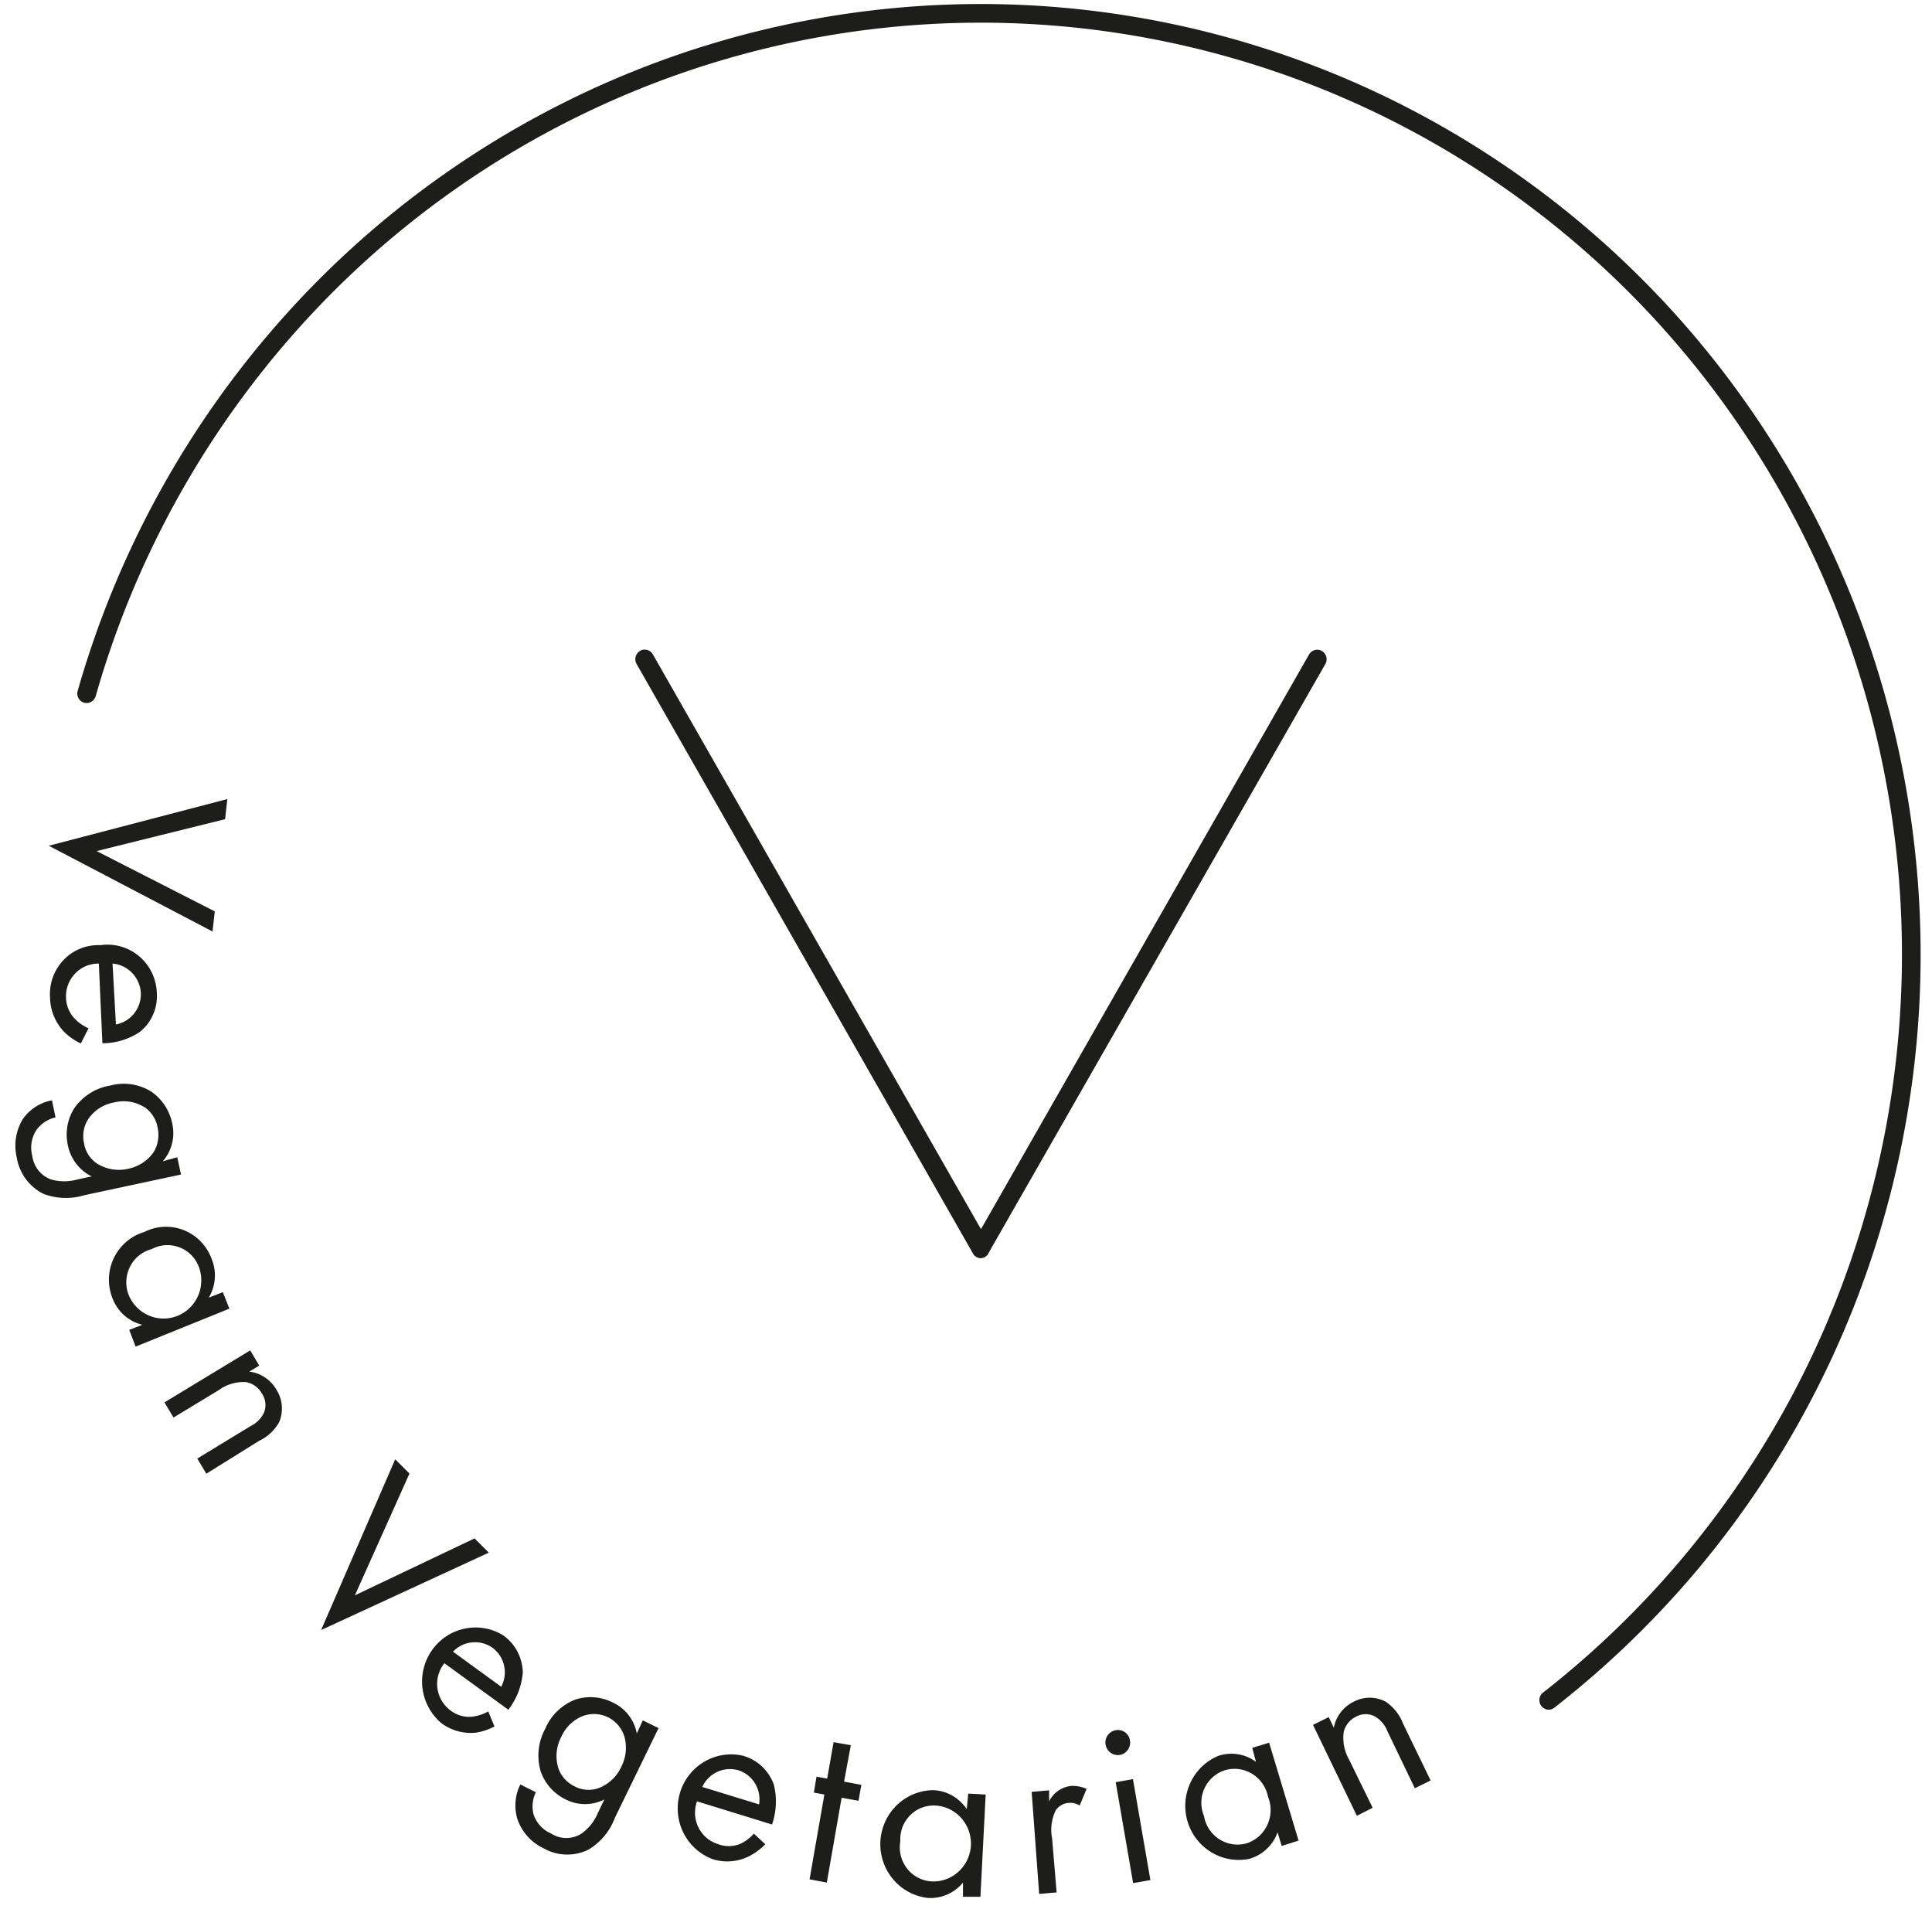 <svg xmlns="http://www.w3.org/2000/svg" fill="none" height="119" width="120"><path fill="#1D1D1B" d="M60.931 78.139a.554.554 0 0 1-.5-.295L39.54 41.237a.607.607 0 0 1 .21-.813.58.58 0 0 1 .804.224L60.93 76.336l20.377-35.688a.59.59 0 0 1 .354-.276.577.577 0 0 1 .616.21.593.593 0 0 1 .044.655l-20.89 36.525a.566.566 0 0 1-.5.377ZM13.98 50.875 6 52.855l7.34 3.746-.14 1.249-10.17-5.326 11.09-2.898-.14 1.249ZM5.02 64.802a3.667 3.667 0 0 1-1.048-.73 3.152 3.152 0 0 1-.862-2.086 3.072 3.072 0 0 1 .832-2.36 2.976 2.976 0 0 1 2.302-.927 3.03 3.03 0 0 1 2.387.68c.329.275.597.616.788 1.002.191.387.3.809.32 1.24a2.88 2.88 0 0 1-.22 1.364c-.183.43-.468.807-.829 1.099a4.172 4.172 0 0 1-2.33.707l-.221-4.949a1.997 1.997 0 0 0-1.47.617 2.042 2.042 0 0 0-.569 1.504c.012.473.194.925.513 1.272.248.269.55.482.885.625l-.477.942Zm2.18-1.178a1.895 1.895 0 0 0 1.129-.682c.284-.357.433-.804.42-1.262a1.955 1.955 0 0 0-.539-1.253 1.914 1.914 0 0 0-1.22-.585l.21 3.782ZM11.01 71.87l.233 1.073-6 1.284a3.942 3.942 0 0 1-2.54-.082 3.06 3.06 0 0 1-1.106-.933 3.105 3.105 0 0 1-.56-1.341 3.176 3.176 0 0 1 .373-2.357c.211-.307.48-.57.792-.772a2.79 2.79 0 0 1 1.026-.406l.22 1.06a1.99 1.99 0 0 0-1.164.755 1.968 1.968 0 0 0-.28 1.626c.041.33.171.642.377.902s.479.458.788.57a2.997 2.997 0 0 0 1.643 0l.885-.188a2.732 2.732 0 0 1-.96-.786 2.77 2.77 0 0 1-.52-1.135 3.08 3.08 0 0 1 .385-2.297c.262-.378.595-.699.981-.944a3.378 3.378 0 0 1 1.268-.482 3.229 3.229 0 0 1 2.563.389 3.16 3.16 0 0 1 1.281 1.956 2.669 2.669 0 0 1-.582 2.356l.897-.247Zm-2.085-3.133a2.394 2.394 0 0 0-1.83-.271 2.419 2.419 0 0 0-.942.37 2.449 2.449 0 0 0-.712.726 1.975 1.975 0 0 0-.221 1.437 1.862 1.862 0 0 0 .804 1.26c.572.362 1.263.481 1.922.33a2.538 2.538 0 0 0 1.596-1.036 2.058 2.058 0 0 0 .245-1.532 1.933 1.933 0 0 0-.862-1.296v.012ZM13.84 80.248l.408 1.025-5.825 2.357-.396-1.037.815-.318a2.634 2.634 0 0 1-1.126-.588 2.675 2.675 0 0 1-.726-1.05 3.118 3.118 0 0 1 .08-2.504c.185-.388.449-.733.774-1.012a3.043 3.043 0 0 1 1.115-.608 2.991 2.991 0 0 1 3.507.588c.297.306.527.672.675 1.074a2.689 2.689 0 0 1-.174 2.415l.873-.342Zm-4.415-2.674a2.1 2.1 0 0 0-1.343 1.082 2.151 2.151 0 0 0-.102 1.734 2.358 2.358 0 0 0 1.248 1.302c.57.25 1.215.26 1.793.03a2.355 2.355 0 0 0 1.288-1.263 2.394 2.394 0 0 0 .029-1.813 2.083 2.083 0 0 0-2.08-1.314c-.291.02-.575.103-.833.242ZM15.541 83.865l.56.943-.618.377c.345.04.676.162.967.354.291.192.535.45.71.753a2.184 2.184 0 0 1 .187 2.015c-.285.518-.726.93-1.258 1.178l-3.274 2.039-.56-.943 3.31-2.015c.367-.177.663-.476.838-.848a1.275 1.275 0 0 0-.14-1.178 1.408 1.408 0 0 0-.99-.707 2.612 2.612 0 0 0-1.678.495l-2.819 1.708-.56-.942 5.325-3.229ZM25.433 91.513l-3.39 7.564 7.432-3.535.886.884-10.416 4.807 4.602-10.604.886.884ZM30.711 107.218c-.362.198-.757.33-1.165.389a3.05 3.05 0 0 1-2.143-.601 3.386 3.386 0 0 1-.586-4.501 3.317 3.317 0 0 1 2.003-1.352 3.291 3.291 0 0 1 2.38.374c.387.258.704.608.926 1.019.22.41.34.87.345 1.338a4.352 4.352 0 0 1-.897 2.297l-3.973-2.887a2.054 2.054 0 0 0 .384 2.934c.372.289.837.428 1.305.389.364-.038.717-.15 1.037-.33l.384.931Zm.42-2.463a1.902 1.902 0 0 0-.548-2.427 1.889 1.889 0 0 0-2.447.248l2.995 2.179ZM39.926 106.841l.978.483-2.714 5.573a3.877 3.877 0 0 1-1.631 1.968 2.97 2.97 0 0 1-2.761-.059 3.165 3.165 0 0 1-1.643-1.779 2.917 2.917 0 0 1 .163-2.203l.967.483c-.214.43-.264.925-.14 1.39a1.985 1.985 0 0 0 1.095 1.178 1.744 1.744 0 0 0 1.876 0 2.97 2.97 0 0 0 1.025-1.296l.396-.825a2.639 2.639 0 0 1-2.4 0 3.048 3.048 0 0 1-1.55-1.732 3.476 3.476 0 0 1 .28-2.662 3.324 3.324 0 0 1 1.887-1.815 3.056 3.056 0 0 1 2.33.2c.378.178.707.444.963.776.255.332.428.72.506 1.133l.373-.813Zm-3.717-.271a2.448 2.448 0 0 0-1.34 1.284 2.546 2.546 0 0 0-.174 2.003c.176.473.527.857.978 1.073a1.842 1.842 0 0 0 1.48.129 2.526 2.526 0 0 0 1.433-1.331 2.56 2.56 0 0 0 .186-1.909 1.98 1.98 0 0 0-1.025-1.178 1.993 1.993 0 0 0-1.538-.071ZM47.533 114.535a3.765 3.765 0 0 1-1.025.754 3.023 3.023 0 0 1-2.237.177 3.335 3.335 0 0 1-1.82-1.638 3.394 3.394 0 0 1-.225-2.454 3.354 3.354 0 0 1 1.492-1.948 3.286 3.286 0 0 1 2.405-.393c.446.12.856.348 1.195.664.339.316.597.711.751 1.15.198.815.157 1.67-.116 2.463l-4.66-1.438a2.062 2.062 0 0 0 .083 1.606 2.016 2.016 0 0 0 1.21 1.045c.438.172.924.172 1.363 0a2.47 2.47 0 0 0 .874-.648l.71.66Zm-.384-2.474a1.917 1.917 0 0 0-.254-1.306 1.881 1.881 0 0 0-1.04-.815 1.878 1.878 0 0 0-1.306.102c-.41.19-.74.521-.93.935l3.53 1.084ZM52.275 111.648l-.92 5.267-1.072-.2.92-5.267-.652-.118.163-.989.664.117.397-2.262 1.071.189-.42 2.262 1.073.2-.175.99-1.049-.189ZM60.139 111.389l1.083.059-.326 6.35h-1.083v-.883c-.266.324-.604.58-.987.746-.383.166-.8.237-1.215.208a3.311 3.311 0 0 1-2.148-1.169 3.381 3.381 0 0 1 .231-4.582 3.298 3.298 0 0 1 2.255-.941c.417.013.825.127 1.19.332.364.205.675.495.907.846l.093-.966Zm-4.218 2.957a2.147 2.147 0 0 0 .412 1.689 2.094 2.094 0 0 0 1.522.809 2.318 2.318 0 0 0 1.682-.607 2.373 2.373 0 0 0 .165-3.332 2.322 2.322 0 0 0-1.614-.774 2.06 2.06 0 0 0-1.57.62 2.102 2.102 0 0 0-.597 1.595ZM64.078 111.283l1.084-.095v.684a1.727 1.727 0 0 1 1.34-.955c.339-.021.678.04.99.177l-.431 1.037a1.082 1.082 0 0 0-.653-.165 1.057 1.057 0 0 0-.839.471 2.798 2.798 0 0 0-.221 1.744l.28 3.346-1.084.094-.466-6.338ZM69.298 107.453a.75.75 0 0 1 .572.125.758.758 0 0 1 .313.5.787.787 0 0 1-.338.795.75.75 0 0 1-.857-.02.79.79 0 0 1-.32-.504.783.783 0 0 1 .132-.579.77.77 0 0 1 .498-.317Zm1.072 3.04 1.083 6.268-1.072.189-1.083-6.268 1.072-.189ZM77.78 108.549l1.048-.319 1.829 6.08-1.049.33-.256-.848a2.633 2.633 0 0 1-1.748 1.649 3.286 3.286 0 0 1-2.363-.405 3.351 3.351 0 0 1-1.478-1.908 3.392 3.392 0 0 1 .178-2.418 3.336 3.336 0 0 1 1.741-1.667 2.562 2.562 0 0 1 2.33.377l-.233-.871Zm-2.995 4.241a2.122 2.122 0 0 0 1.781 1.746c.293.042.591.021.875-.061a2.148 2.148 0 0 0 1.281-1.153 2.189 2.189 0 0 0 .036-1.734 2.156 2.156 0 0 0-.98-1.423 2.097 2.097 0 0 0-1.7-.226 2.113 2.113 0 0 0-1.46 1.991 2.14 2.14 0 0 0 .167.86ZM81.553 107.123l.978-.483.315.66a2.28 2.28 0 0 1 .427-.956c.215-.28.491-.506.808-.658a2.102 2.102 0 0 1 1.992 0c.485.331.86.804 1.072 1.355l1.713 3.535-.98.483-1.7-3.535a1.83 1.83 0 0 0-.769-.919 1.223 1.223 0 0 0-1.165 0 1.425 1.425 0 0 0-.78.943 2.709 2.709 0 0 0 .337 1.743l1.457 2.981-.98.495-2.725-5.644Z"></path><path fill="#1D1D1B" d="M96.199 106.181a.589.589 0 0 1-.466-.236.595.595 0 0 1 .105-.825 57.836 57.836 0 0 0 8.854-8.59 58.098 58.098 0 0 0 11.598-22.687 58.504 58.504 0 0 0 .809-25.528 58.189 58.189 0 0 0-10.136-23.393 57.41 57.41 0 0 0-19.108-16.7 56.724 56.724 0 0 0-24.356-6.755A56.651 56.651 0 0 0 38.64 5.974a57.238 57.238 0 0 0-20.518 14.892A58.053 58.053 0 0 0 5.942 43.24a.6.6 0 0 1-.28.348.588.588 0 0 1-.442.053.58.58 0 0 1-.347-.283.594.594 0 0 1-.049-.448 59.236 59.236 0 0 1 12.434-22.82A58.404 58.404 0 0 1 38.194 4.905 57.804 57.804 0 0 1 63.554.31a57.88 57.88 0 0 1 24.847 6.894 58.577 58.577 0 0 1 19.492 17.037 59.37 59.37 0 0 1 10.343 23.864 59.694 59.694 0 0 1-.821 26.042 59.284 59.284 0 0 1-11.826 23.149 59.111 59.111 0 0 1-9.04 8.754.58.58 0 0 1-.35.13Z"></path></svg>